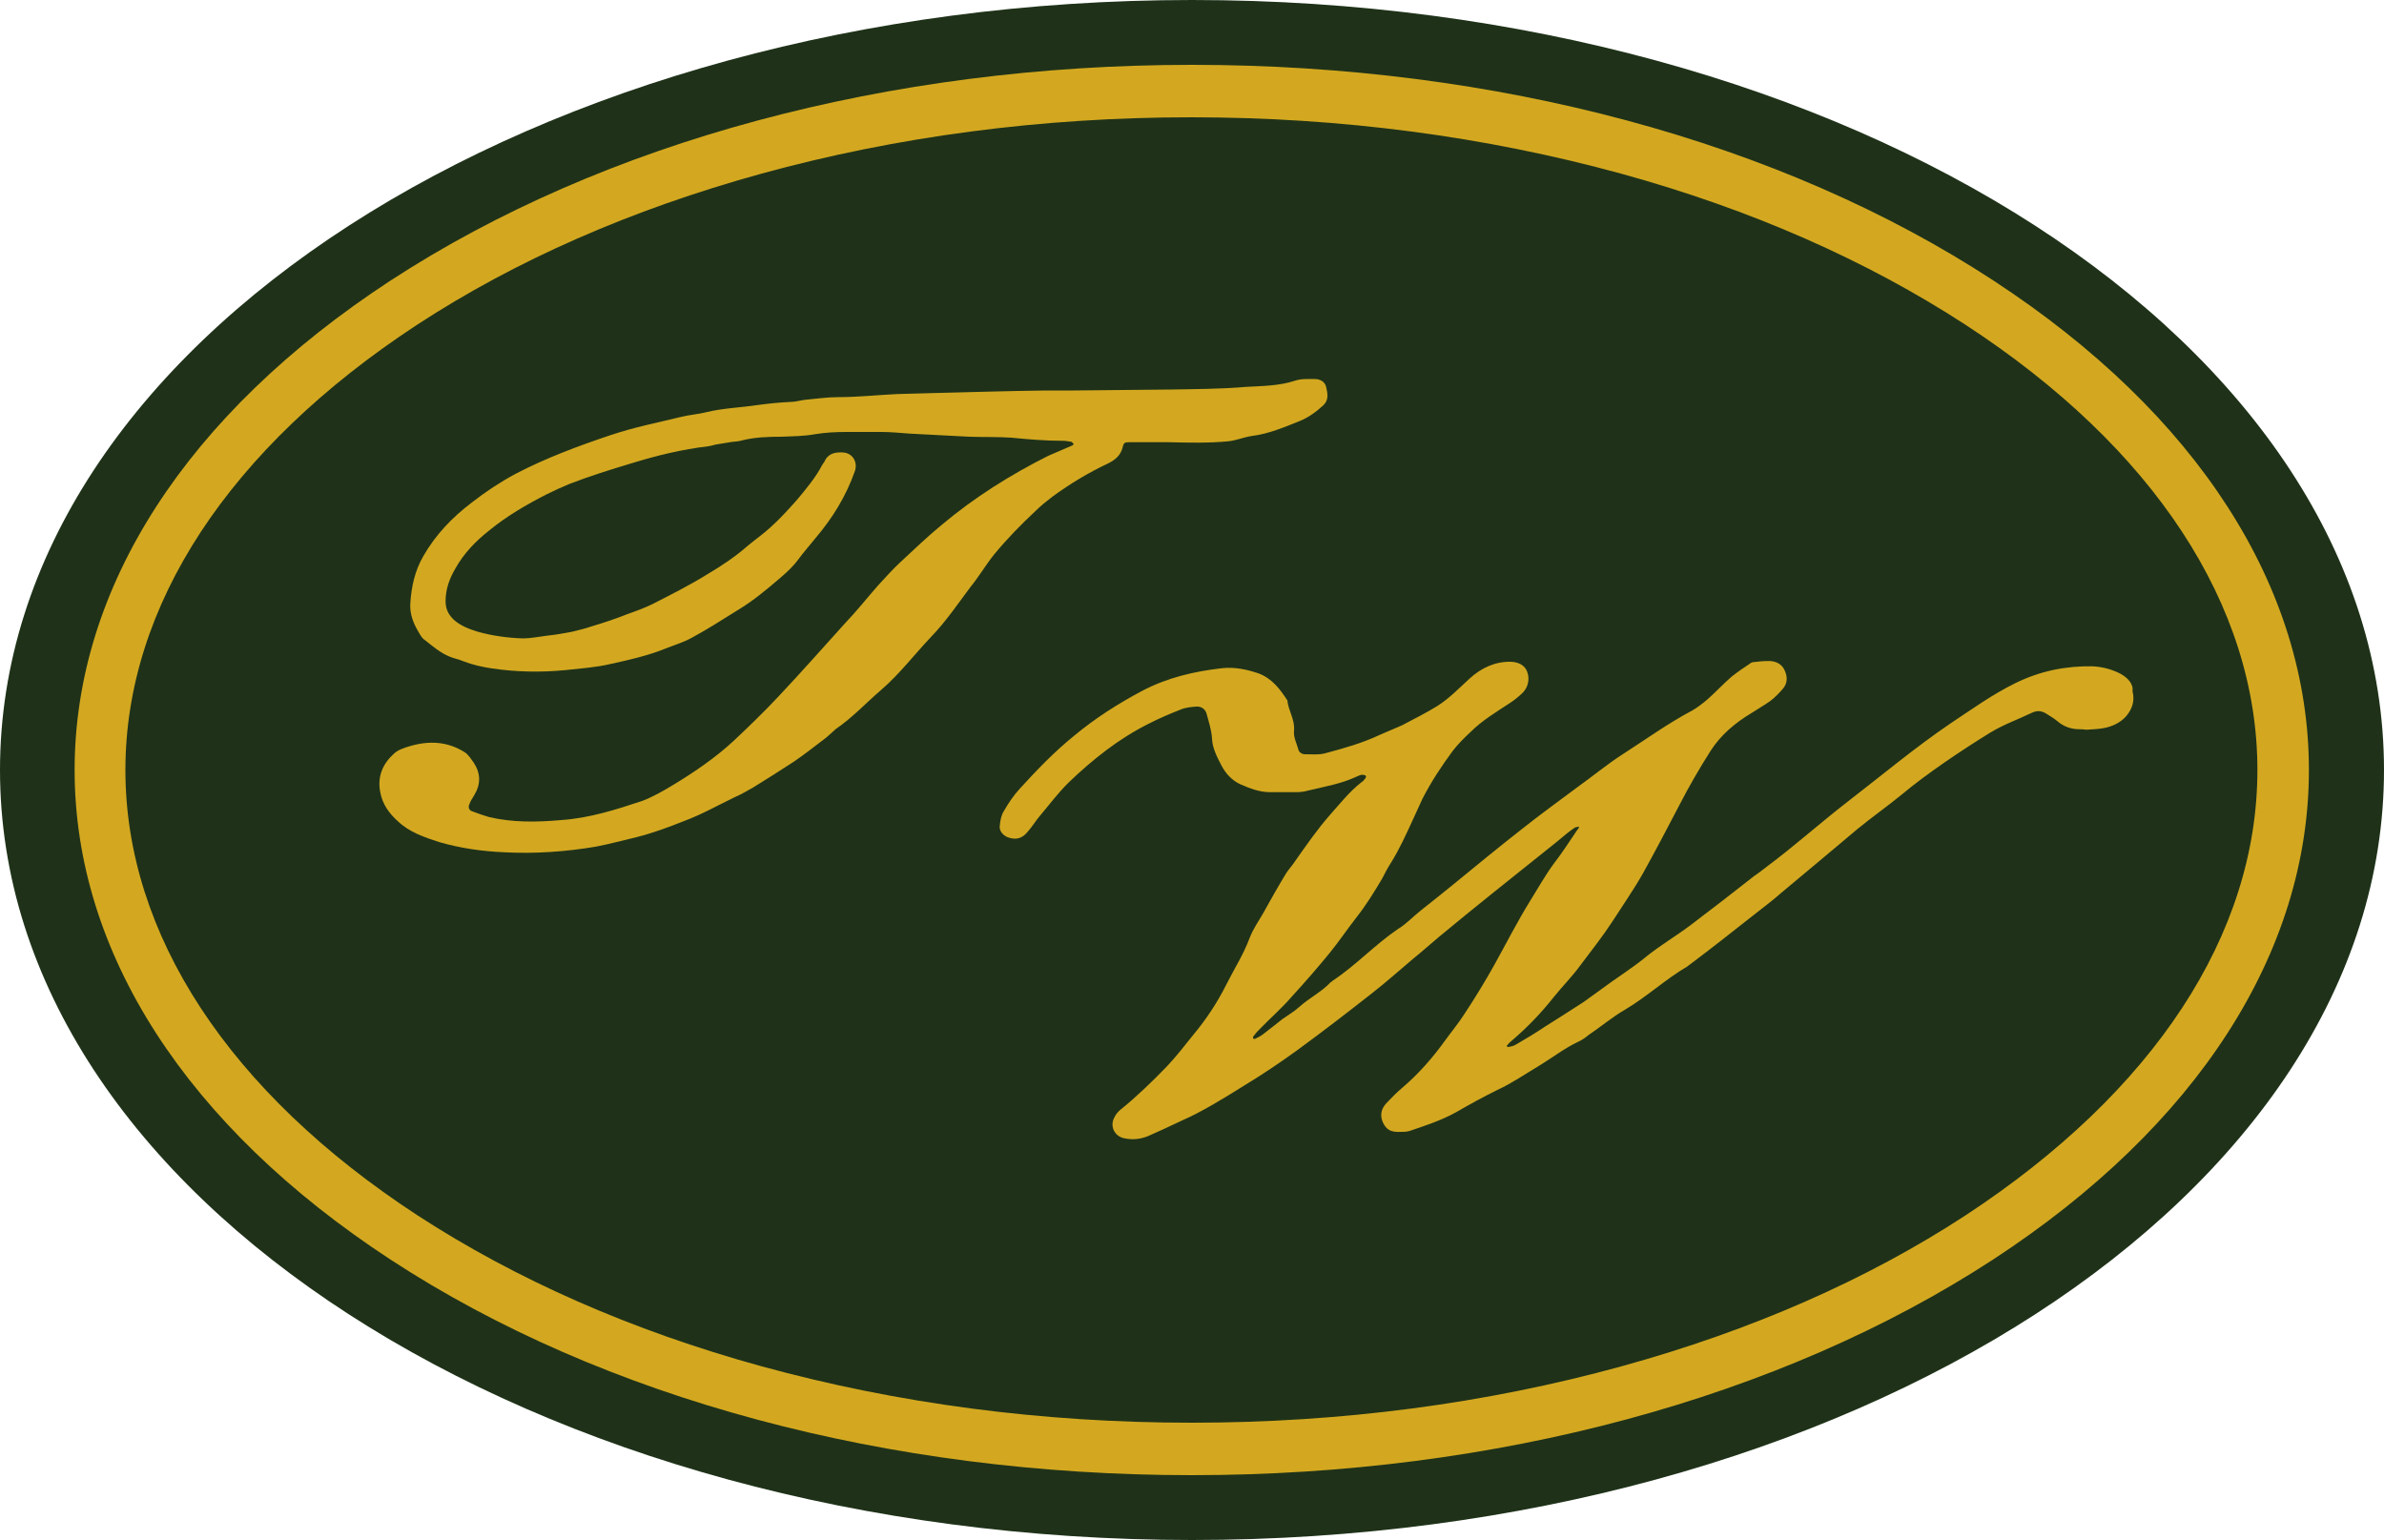 <?xml version="1.0" encoding="utf-8"?>
<!-- Generator: Adobe Illustrator 24.1.0, SVG Export Plug-In . SVG Version: 6.00 Build 0)  -->
<svg version="1.1" id="Ebene_1" xmlns="http://www.w3.org/2000/svg" xmlns:xlink="http://www.w3.org/1999/xlink" x="0px" y="0px"
	 viewBox="0 0 1000 645.9" style="enable-background:new 0 0 1000 645.9;" xml:space="preserve">
<style type="text/css">
	.st0{fill:#1F3219;}
	.st1{fill:#D3A820;}
</style>
<path class="st0" d="M500,0C223.8,0,0,144.6,0,323s223.8,323,500,323s500-144.6,500-323S776.2,0,500,0L500,0z"/>
<path class="st1" d="M836.2,117.7C746.8,59.2,627.4,27.2,500,27.2s-246.8,32.2-336.2,90.5C78.3,173.6,31.3,246.4,31.3,323
	s47,149.4,132.4,205.3c89.4,58.5,208.8,90.5,336.2,90.5s246.8-32.2,336.2-90.5c85.5-55.9,132.4-128.8,132.4-205.3
	S921.7,173.6,836.2,117.7z M824.5,509.8c-41.3,27-89.8,48.3-144.2,63.3c-57,15.7-117.7,23.7-180.5,23.7s-123.3-8-180.5-23.7
	c-54.4-15-102.7-36.3-144.2-63.3C96.1,458.2,52.6,391.9,52.6,323s43.5-135.1,122.4-186.8c41.3-27,89.8-48.3,144.2-63.3
	c57-15.7,117.7-23.7,180.5-23.7c62.6,0,123.3,8,180.5,23.7c54.4,15,102.7,36.3,144.2,63.3C903.4,187.7,946.9,254,946.9,323
	S903.4,458,824.5,509.8z"/>
<path class="st1" d="M888.4,282.1c-3.3-1.5-6.7-2.4-10.7-2.6c-11.3-0.2-22,2-32.2,7c-9.8,4.8-18.5,11.1-27.4,17
	c-15,10.2-28.7,21.7-43.1,32.8c-11.5,8.9-22.4,18.7-34.1,27.4c-1.7,1.3-3.3,2.6-5,3.7c-8.9,7-17.8,13.9-26.8,20.7
	c-6.1,4.6-12.8,8.5-18.7,13.3c-6.1,5-12.8,9.1-18.9,13.7c-2.4,1.7-4.8,3.5-7.2,5.2c-5.4,3.5-10.9,7-16.3,10.4c-3.9,2.6-7.8,5-12,7.4
	c-1.1,0.7-2.2,0.9-3.5,1.1c0,0-0.2-0.2-0.4-0.2c0-0.2-0.2-0.4,0-0.4c0.7-0.9,1.3-1.5,2.2-2.2c6.3-5.4,12.2-11.5,17.4-18.1
	c3.7-4.6,7.8-8.7,11.3-13.5c4.6-6.1,9.4-12.2,13.5-18.5c4.3-6.7,8.9-13.3,12.8-20.2c5.2-9.4,10.2-18.9,15.2-28.5
	c3.9-7.6,8.3-15.2,13-22.6c4.3-6.7,10.2-11.7,17.2-15.9c2.6-1.7,5.4-3.3,7.8-5c2-1.5,3.7-3.3,5.2-5c2.2-2.4,2.2-5.4,0.7-8.3
	c-1.3-2.6-4.1-3.7-7.2-3.5c-1.7,0-3.5,0.2-5.2,0.4c-0.7,0-1.5,0.2-2,0.7c-2.6,1.7-5.2,3.5-7.6,5.4c-3.5,3-6.7,6.5-10.2,9.6
	c-2,1.7-4.1,3.3-6.3,4.6c-10.2,5.4-19.6,12.2-29.1,18.3c-6.7,4.3-12.8,9.4-19.4,14.1c-7.6,5.7-15.4,11.3-22.8,17.2
	c-10,7.8-19.8,15.9-29.6,23.9c-4.3,3.5-8.7,7-13,10.4c-3.3,2.6-6.1,5.7-9.6,7.8c-9.6,6.5-17.6,15.2-27.4,21.7
	c-0.2,0.2-0.4,0.4-0.9,0.7c-3.9,4.1-8.9,6.5-13,10.2c-2.2,2-4.8,3.5-7.2,5.2c-2.8,2.2-5.4,4.3-8.3,6.5c-0.9,0.7-2.2,1.3-3,1.7
	c-0.2,0.2-0.7,0-0.9,0c0-0.2-0.2-0.7,0-0.9c0.7-0.9,1.5-2,2.4-2.8c4.6-4.8,9.6-9.1,13.9-14.1c5.4-5.9,10.7-12,15.7-18.1
	c3.9-4.8,7.4-10,11.3-15c4.1-5.2,7.6-10.9,10.9-16.5c1.1-2.2,2.2-4.3,3.5-6.3c3.7-5.9,6.5-12.2,9.4-18.5c1.3-2.8,2.6-5.7,3.9-8.5
	c3.7-7.2,8-13.7,12.8-20.2c2.2-2.8,4.8-5.4,7.4-7.8c4.8-4.8,10.7-8.3,16.3-12c2-1.3,3.9-2.8,5.7-4.6c2-2.2,2.6-5,2-7.6
	c-0.7-3.3-3.3-5-7-5.2c-6.7-0.2-12.6,2.6-17.4,7c-4.3,3.9-8.5,8.3-13.5,11.5c-2.4,1.5-4.8,2.8-7.2,4.1c-2.6,1.3-5.2,2.8-7.8,4.1
	c-3,1.3-6.1,2.6-9.1,3.9c-7.4,3.5-15.2,5.7-23.1,7.8c-2.6,0.7-5.4,0.4-8.3,0.4c-1.5,0-2.8-0.9-3-2.4c-0.7-2.4-2-4.8-1.7-7.6
	c0.4-4.6-2.4-8.3-2.8-12.6c-3-4.6-6.3-9.1-12-11.3c-5-1.7-10.2-2.8-15.4-2.2c-11.5,1.3-22.8,3.9-33.3,9.4
	c-10.2,5.4-19.8,11.5-28.7,18.9c-8.3,6.7-15.7,14.4-22.8,22.2c-2.6,2.8-4.8,6.1-6.7,9.4c-1.1,1.7-1.5,3.9-1.7,5.9
	c-0.4,2.2,0.9,3.9,3,5c3.3,1.3,6.1,0.9,8.5-2c2-2.2,3.5-4.8,5.4-7c3.9-4.6,7.6-9.6,12-13.9c10-9.6,20.9-18.3,33.5-24.6
	c4.3-2.2,8.7-4.1,13.3-5.9c2-0.9,4.3-1.1,6.5-1.3c2.4-0.2,4.1,1.1,4.6,3.3c0.9,3.3,2,6.7,2.2,10.2c0.2,4.1,2.2,7.8,3.9,11.1
	c1.7,3.3,4.3,6.3,8,8c3.9,1.7,8,3.3,12.4,3.3c3.7,0,7.4,0,10.9,0c1.7,0,3.5-0.2,5.2-0.7c7-1.7,13.9-2.8,20.4-5.9
	c0.9-0.4,1.5-0.7,2.4-0.7c0.4,0,1.1,0.2,1.3,0.4c0.2,0.4,0,1.1-0.4,1.3c-0.4,0.7-0.9,1.1-1.5,1.5c-5,3.9-8.9,8.9-13,13.5
	c-5.4,6.1-10,12.8-14.8,19.6c-1.1,1.7-2.6,3.3-3.7,5c-3.3,5.4-6.5,11.1-9.6,16.7c-2,3.5-4.3,6.7-5.7,10.4c-2.6,7-6.5,13-9.8,19.6
	c-3.7,7.4-8.3,14.4-13.7,20.9c-3.7,4.6-7.4,9.4-11.3,13.5c-6.1,6.3-12.6,12.6-19.4,18.1c-1.1,0.9-2,2-2.6,3.3c-2,3.7,0.2,8,4.3,8.7
	c3.3,0.7,6.5,0.4,9.8-0.9c4.6-2,9.1-4.1,13.7-6.3c9.4-4.1,18.1-9.6,26.8-15c7.6-4.6,15-9.6,22.2-14.8c10.4-7.6,20.9-15.7,31.1-23.7
	c5.9-4.6,11.5-9.6,17.2-14.4c3.7-3,7.4-6.3,11.1-9.4c7.4-6.1,14.8-12.2,22.2-18.1c7.4-5.9,14.6-11.7,22-17.6
	c3.3-2.6,6.5-5.2,9.6-7.8c1.1-0.9,2.2-1.7,3.3-2.4c0.4-0.2,1.3-0.2,1.7-0.4c-0.2,0.4-0.2,1.1-0.7,1.3c-3.3,4.8-6.3,9.6-9.8,14.1
	c-3.7,5-6.7,10.4-10,15.7c-5.4,8.7-10,17.8-15,26.8c-3.9,7-8,13.7-12.4,20.4c-2.6,4.1-5.7,7.8-8.5,11.7
	c-5.2,7.2-11.1,13.9-17.8,19.6c-2.4,2-4.6,4.3-6.7,6.5c-2.2,2.4-2.8,5.2-1.3,8.3c1.5,3,3.5,3.9,7.4,3.7c1.3,0,2.4,0,3.7-0.4
	c6.5-2.2,13-4.3,19.4-7.8c5.7-3.3,11.5-6.5,17.4-9.4c6.1-2.8,11.7-6.7,17.6-10.2c5.4-3.3,10.7-7.4,16.3-10c1.5-0.7,3-1.7,4.3-2.8
	c5.2-3.5,10-7.6,15.4-10.7c9.1-5.4,17-12.8,26.1-18.1c0.2-0.2,0.4-0.4,0.9-0.7c8.9-6.7,17.6-13.5,26.3-20.4
	c4.1-3.3,8.3-6.3,12.2-9.8c10.7-8.9,21.3-17.8,32-26.8c6.1-5,12.4-9.4,18.5-14.4c10.4-8.7,25-18.5,37-25.9c5.7-3.5,12-5.7,17.8-8.5
	c2-0.9,3.7-0.7,5.4,0.2c1.7,1.1,3.7,2.2,5.2,3.5c2.6,2.2,5.7,3.3,9.1,3.3c0.9,0,1.7,0,3,0.2c2.2-0.2,5-0.2,7.4-0.7
	c3.5-0.7,6.7-2.2,9.1-4.8c2.6-3,3.9-6.5,2.8-10.7C895,287.1,892.6,284,888.4,282.1z"/>
<path class="st1" d="M434.3,214.4c2.2-2.2,4.6-4.1,7.2-6.1c7.4-5.4,15-10,23.3-13.9c3-1.5,5.2-3.3,6.1-6.7c0.4-2,0.9-2.2,2.8-2.2
	c5.7,0,11.1,0,16.7,0c8.3,0.2,16.7,0.4,25-0.4c3.3-0.4,6.3-1.7,9.6-2.2c7.2-0.9,13.7-3.7,20.2-6.3c3.7-1.5,7-3.9,10-6.7
	c2.2-2.2,1.7-4.8,1.1-7.4c-0.4-2.4-2.6-3.5-4.8-3.5c-2.8,0-5.7-0.2-8.3,0.7c-6.7,2.2-13.7,2.2-20.7,2.6c-10.4,0.9-20.9,0.9-31.3,1.1
	c-13.5,0.2-27.2,0.2-40.7,0.4c-3.9,0-7.6,0-11.5,0c-16.1,0.2-32,0.7-48.1,1.1c-4.8,0.2-9.8,0.2-14.6,0.4c-8.3,0.4-16.5,1.3-25,1.3
	c-4.6,0-8.9,0.7-13.5,1.1c-2,0.2-4.1,0.9-6.1,0.9c-4.8,0.2-9.4,0.7-13.9,1.3c-7.2,1.1-14.6,1.3-21.5,3c-3.5,0.9-7.2,1.1-10.7,2
	c-9.8,2.4-19.6,4.3-29.4,7.6c-13.7,4.6-27.2,9.6-40,16.3c-6.5,3.5-12.4,7.4-18.3,12c-8.3,6.3-15.2,13.5-20.4,22.6
	c-3.5,6.1-5,12.8-5.4,20c-0.2,3.9,1.1,7.6,3,10.9c0.9,1.5,1.7,3.3,3,4.1c3.3,2.6,6.5,5.4,10.4,7c2,0.9,3.9,1.1,5.9,2
	c3.9,1.5,8,2.4,12,3c10.2,1.5,20.4,1.7,30.7,0.7c6.3-0.7,12.8-1.1,19.1-2.6c7.8-1.7,15.7-3.5,23.1-6.5c3.7-1.5,7.6-2.6,11.1-4.6
	c6.5-3.5,12.8-7.6,19.1-11.5c6.5-3.9,12.2-8.7,17.8-13.5c2.8-2.4,5.4-4.8,7.6-7.8c2.2-3,4.8-5.9,7.2-8.9
	c7.2-8.5,12.8-17.6,16.5-28.1c1.3-3.9-1.1-7.6-5-7.8c-3.3-0.2-6.3,0.4-7.8,3.9c-0.2,0.4-0.7,0.9-0.9,1.3c-2.8,5.4-6.7,10-10.7,14.8
	c-3.5,3.9-7,7.8-10.9,11.3c-3,2.8-6.5,5.2-9.6,7.8c-5.2,4.6-11.1,8.5-17,12c-7.4,4.6-15.2,8.5-22.8,12.4c-3.5,1.7-7,3-10.7,4.3
	c-5,2-10.2,3.7-15.2,5.2c-2.6,0.9-5.2,1.5-8,2.2c-3.5,0.7-7.2,1.3-10.9,1.7c-3.3,0.4-6.5,1.1-9.8,1.1c-6.3-0.2-12.8-1.1-18.9-2.8
	c-3.5-1.1-7-2.4-9.8-4.8c-2.4-2.2-3.7-4.6-3.7-8c0-5.2,1.7-9.6,4.1-13.7c3.5-6.3,8.5-11.5,14.1-15.9c7.4-6.1,15.7-10.9,24.1-15.2
	c3-1.5,6.3-3,9.4-4.3c8.5-3.3,17.4-6.1,26.1-8.7c10.7-3.3,21.3-5.9,32.4-7.2c1.1-0.2,2-0.4,3-0.7c2.2-0.4,4.3-0.7,6.7-1.1
	c1.5-0.2,3-0.2,4.6-0.7c5.2-1.3,10.7-1.5,16.1-1.5c4.8-0.2,9.8-0.2,14.6-1.1c4.3-0.7,8.7-0.9,13-0.9c4.8,0,9.8,0,14.6,0
	c3.9,0,8,0.4,12,0.7c8.3,0.4,16.7,0.9,25,1.3c5.9,0.2,12,0,17.6,0.4c7.2,0.7,14.1,1.3,21.3,1.3c1.3,0,2.4,0.2,3.7,0.4
	c0.4,0,0.7,0.7,1.1,0.9c-0.2,0.2-0.4,0.7-0.7,0.7c-3.3,1.5-6.7,2.8-10,4.3c-15.9,8-30.9,17.4-44.6,28.9c-6.1,5-11.7,10.4-17.4,15.7
	c-3.3,3-6.3,6.5-9.4,9.8c-4.6,5.2-8.9,10.7-13.7,15.7c-9.4,10.4-18.5,20.7-28.1,30.9c-6.1,6.5-12.4,12.6-18.9,18.7
	c-7.6,7-16.1,12.8-24.8,18.1c-4.3,2.6-8.7,5.2-13.5,7c-11.1,3.7-22.2,7.2-33.9,8c-10.2,0.9-20.4,1.1-30.4-1.3
	c-2.4-0.7-4.6-1.5-7-2.4c-1.3-0.4-1.7-1.7-1.1-3c0.4-1.3,1.3-2.4,2-3.7c2.8-4.6,2.8-9.1-0.2-13.7c-1.1-1.5-2.2-3.3-3.7-4.3
	c-7.2-4.6-15-5-23.1-2.6c-2.4,0.7-4.8,1.5-6.5,3c-4.8,4.3-7.2,9.6-5.9,16.3c0.9,5,3.7,8.9,7.4,12.2c4.8,4.6,11.1,6.7,17.2,8.7
	c8.9,2.6,18.1,3.9,27.2,4.3c13,0.7,26.1-0.2,38.9-2.4c5.7-1.1,11.1-2.6,16.7-3.9c6.7-1.7,13.3-4.1,19.8-6.7
	c7.6-2.8,14.4-6.7,21.7-10.2c2.6-1.1,5-2.6,7.4-3.9c5.7-3.5,11.5-7.2,17.2-10.9c4.8-3.3,9.1-6.7,13.7-10.2c1.3-1.1,2.6-2.4,3.9-3.5
	c7-4.8,12.6-10.9,18.9-16.3c7.8-6.7,13.9-14.8,21.1-22.4c6.1-6.3,11.1-13.7,16.5-20.9c3.5-4.3,6.3-9.1,9.8-13.5
	C422.6,225.8,428.2,220.1,434.3,214.4z"/>
</svg>
